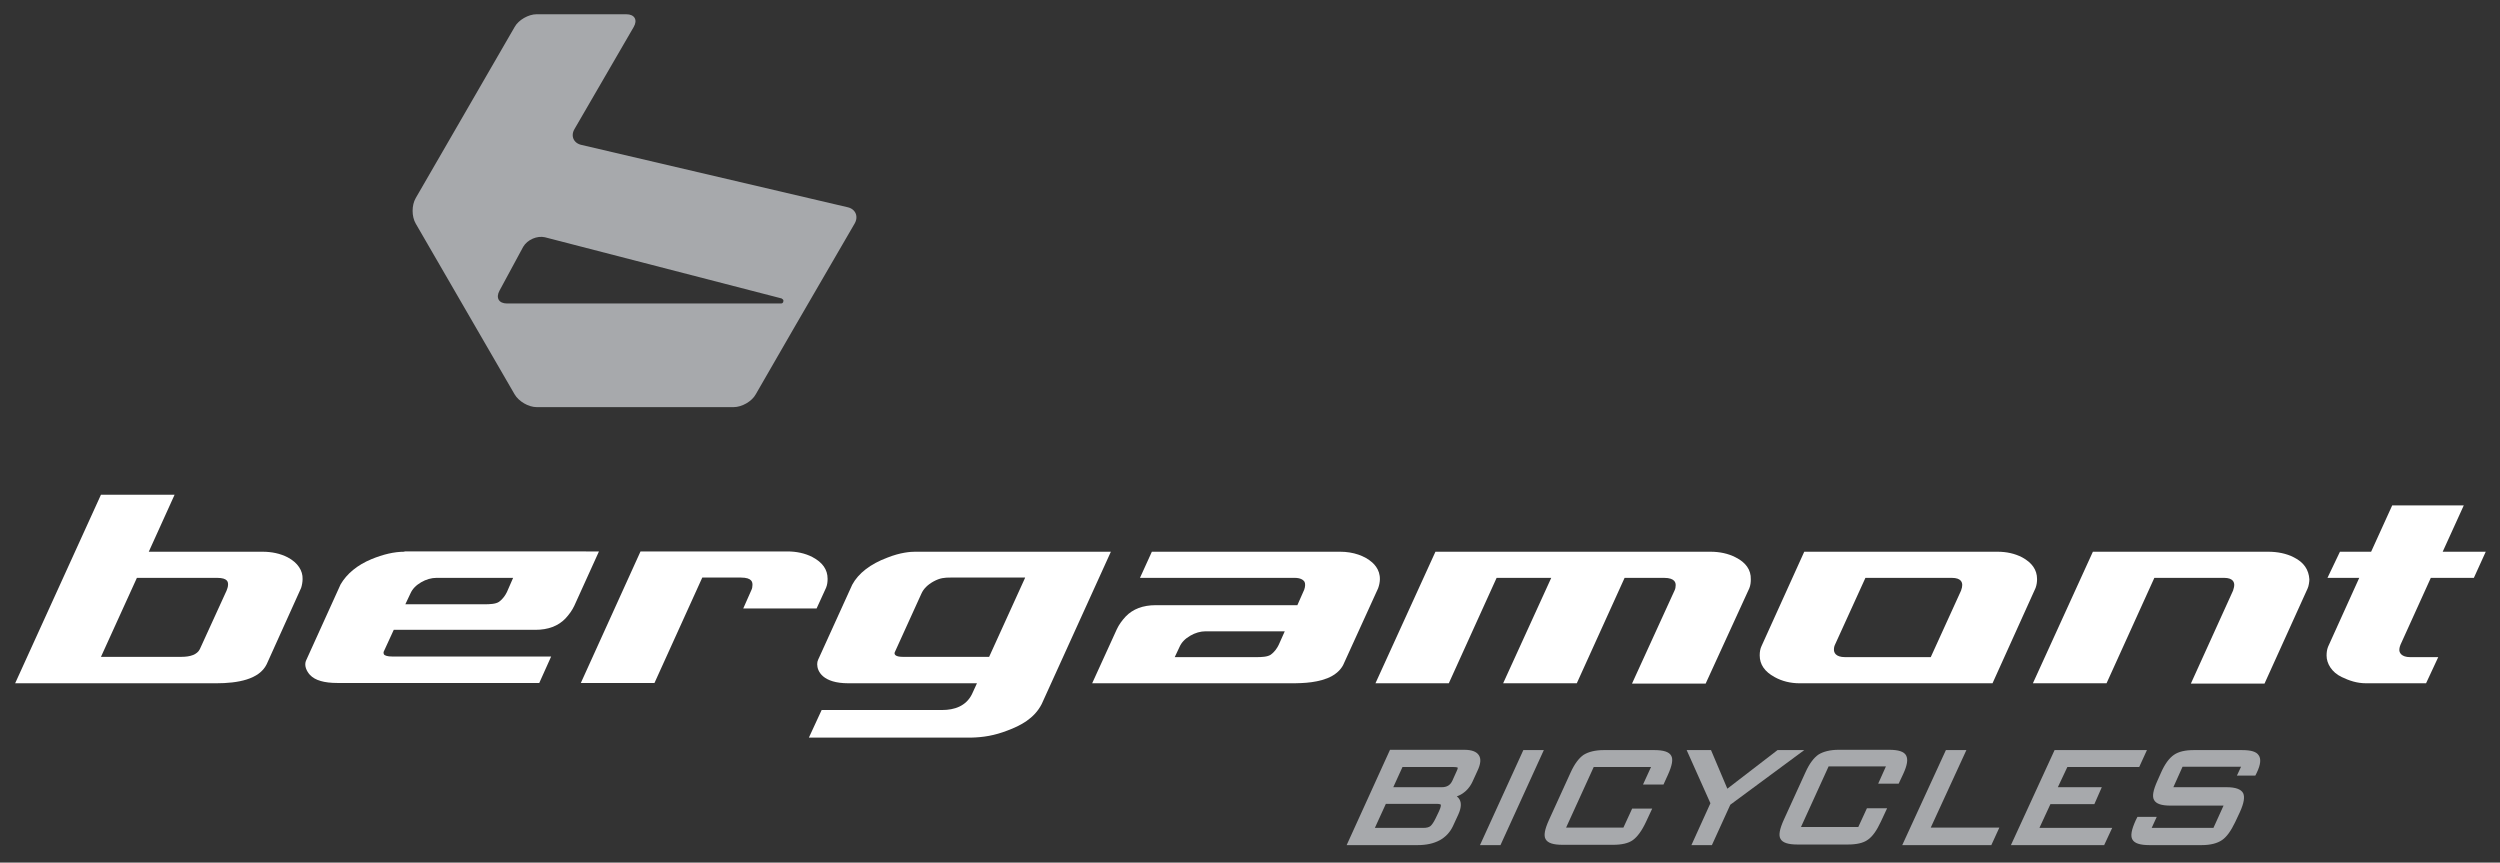 <?xml version="1.0" encoding="utf-8"?>
<!-- Generator: Adobe Illustrator 19.2.1, SVG Export Plug-In . SVG Version: 6.00 Build 0)  -->
<svg version="1.1" id="Layer_1" xmlns="http://www.w3.org/2000/svg" xmlns:xlink="http://www.w3.org/1999/xlink" x="0px" y="0px"
	 viewBox="0 0 841.9 290.5" style="enable-background:new 0 0 841.9 290.5;" xml:space="preserve">
<rect x="0" y="0" width="841.9" height="290.5" fill="#333333" stroke="none"/>
<style type="text/css">
	.st0{fill:#A7A9AC;}
	.st1{fill:#FFFFFF;}
</style>
<g>
	<g>
		<path class="st0" d="M285.5,69.8l-89.7-21c-2.7-0.6-3.7-3.1-2.3-5.4l19.9-34.3c1.4-2.4,0.3-4.3-2.5-4.3h-30.2
			c-2.7,0-6.1,1.9-7.4,4.3L140,66.7c-1.4,2.4-1.4,6.2,0,8.6l33.3,57.5c1.4,2.4,4.7,4.3,7.4,4.3h66.4c2.7,0,6.1-1.9,7.4-4.3
			l12.8-22.2l20.5-35.3C289.2,72.9,288.1,70.4,285.5,69.8z M263.8,101.5c-0.1,0.8-0.9,0.7-0.9,0.7l-92.2,0c-2.7,0-3.8-1.9-2.5-4.3
			l8-14.8c1.4-2.4,4.7-3.8,7.3-3.2l79.7,20.6C263.2,100.6,264,100.8,263.8,101.5z"/>
		<g>
			<g>
				<g>
					<path class="st1" d="M685.5,198c0.4-1.1,0.5-2.1,0.5-3c0-3.1-1.7-5.5-5-7.3c-2.5-1.3-5.3-1.9-8.3-1.9h-65.1l-14.4,31.8
						c-0.4,0.8-0.6,1.9-0.6,3.1c0,3.1,1.7,5.5,5,7.3c2.5,1.4,5.4,2.1,8.4,2.1h65L685.5,198z M621.4,221.3c-3.4,0-3.8-1.7-3.8-2.5
						c0-0.7,0.1-1.2,0.4-1.8l10.2-22.4h29.1c3.2,0,3.5,1.6,3.5,2.4c0,0.5-0.1,1.1-0.4,1.9l-10.2,22.4H621.4z"/>
				</g>
				<g>
					<path class="st1" d="M136.2,185.8c-3.5,0-7.2,0.9-11.1,2.5c-4.8,2-8.3,4.9-10.4,8.5L103,222.6c-0.6,1.7,0.3,3.5,1.4,4.7
						c1.7,1.8,4.7,2.7,9.3,2.7h67.9l4-8.9h-53.3c-2.1,0-2.6-0.4-2.9-0.6c-0.2-0.2-0.3-0.7-0.2-1l3.4-7.4h47.7
						c4.3,0,7.7-1.3,10.1-3.8c1.3-1.4,2.3-2.8,3-4.3l8.3-18.3H136.2z M172.8,194.6l-2.1,4.8c-0.5,1-1.3,2.3-2.7,3.3
						c-1.1,0.7-2.9,0.8-5,0.8h-26.5l1.7-3.6c0.7-1.6,1.9-2.8,3.6-3.8c1.7-1,3.5-1.5,5.2-1.5H172.8z"/>
				</g>
				<g>
					<path class="st1" d="M433.1,230.1c4.2,0,9.3,0.1,13.9-1.7c3.8-1.5,5-3.9,5.3-4.4l11.8-25.9c1.5-4.2-0.1-7-2-8.7
						c-2.5-2.2-6.3-3.6-10.8-3.6h-63.4l-4,8.8h52.1c2,0,2.9,0.7,3.3,1.3c0.3,0.6,0.3,1.6-0.1,2.7l-2.3,5.2h-47.7
						c-4.3,0-7.7,1.3-10.1,3.8c-1.3,1.4-2.3,2.8-3,4.3l-8.3,18.2H433.1z M432.7,212.5l-2.1,4.7c-0.5,1-1.3,2.3-2.7,3.3
						c-1.1,0.7-2.9,0.8-5,0.8h-27.3l1.6-3.4c0.7-1.6,1.9-2.8,3.6-3.8c1.7-1,3.5-1.5,5.2-1.5H432.7z"/>
				</g>
				<g>
					<path class="st1" d="M250.3,204.9H275l3.2-7c0.4-1,0.5-2,0.5-3c0-3.1-1.7-5.5-5.1-7.3c-2.5-1.3-5.4-1.9-8.5-1.9h-49.4
						l-20.1,44.3h24.8l16.1-35.5h13c3.9,0,3.9,1.7,3.9,2.5c0,0.6-0.1,1.2-0.4,1.8L250.3,204.9z"/>
				</g>
				<g>
					<path class="st1" d="M308.2,185.8c-1.5,0-4.9,0.2-9.4,2c-5.6,2.1-9.7,5.2-11.8,9.1l-11.5,25.3c-0.2,0.4-0.3,0.9-0.3,1.5
						c0,2.3,1.8,6.4,10.5,6.4H329l-1.7,3.7c-2,4-5.9,5.3-10,5.3h-40.6l-4.3,9.3H327c4.2-0.1,7.9-0.7,12.3-2.4c4.3-1.6,9-4,11.5-8.9
						l23.3-51.3H308.2z M345.2,194.6l-12.1,26.6H304c-2.6,0-2.9-0.9-2.7-1.5l9-19.8c0.7-1.6,2.1-3,4.1-4.1c2.2-1.2,3.7-1.3,5.7-1.3
						H345.2z"/>
				</g>
				<g>
					<path class="st1" d="M584.5,187.7c-2.5-1.3-5.4-1.9-8.5-1.9h-92.6l-20.2,44.3h24.7l16.1-35.5h18.4l-16.2,35.5H531l16.1-35.5
						h13.3c3.9,0,3.9,1.9,3.9,2.5c0,0.6-0.1,1.2-0.4,1.8l-14.3,31.3h24.8l14.7-32.1c0.4-1,0.5-2,0.5-3
						C589.7,191.9,587.9,189.4,584.5,187.7z"/>
				</g>
				<g>
					<path class="st1" d="M772.5,187.7c-2.5-1.3-5.5-1.9-8.7-1.9h-59l-20.2,44.3h24.8l16.1-35.5H749c3.1,0,3.4,1.6,3.4,2.4
						c0,0.6-0.2,1.2-0.4,1.9l-14.2,31.3h24.8l14.5-32c0.4-0.8,0.6-2.4,0.6-3.1C777.5,191.9,775.9,189.4,772.5,187.7z"/>
				</g>
				<g>
					<path class="st1" d="M96.9,187.7c-2.5-1.3-5.4-1.9-8.5-1.9H50.1l8.7-19.2H34L5.1,230.1h67.7c7.3,0,14.5-1.3,17-6.4l11.6-25.7
						c0.3-0.9,0.5-2.1,0.5-3C102,192.2,100.3,189.5,96.9,187.7z M76.3,198.9l-9,19.7c-0.9,1.8-3.1,2.6-6.2,2.6H34l12.1-26.6h27
						c3.7,0,3.7,1.5,3.7,2.3C76.8,197.6,76.5,198.4,76.3,198.9z"/>
				</g>
				<g>
					<path class="st1" d="M811.7,221.3c-3.1,0-3.7-1.6-3.7-2.4c0-0.3,0-0.8,0.4-1.8l10.2-22.5h14.5l4-8.8h-14.5l7.1-15.6h-24.1
						l-7.1,15.6h-10.5l-4.2,8.8h10.7L784,217.8c-0.4,1-0.5,2-0.5,3c0,2.6,1.7,5.6,5.1,7.2c2.5,1.2,5.1,2.1,8.2,2.1H817l4.1-8.8
						H811.7z"/>
				</g>
			</g>
			<g>
				<path class="st0" d="M498,254.3c-0.8-1.2-2.4-1.8-4.9-1.8h-25l-14.6,32.1h23.9c5.9,0,9.9-2.2,11.9-6.4l1.8-3.9
					c1-2.2,1.1-3.9,0.4-5.1c-0.2-0.4-0.5-0.7-0.9-1c2.4-0.9,4.2-2.6,5.3-5l1.6-3.5C498.7,257.2,498.8,255.5,498,254.3z M489.4,258.3
					c1.2,0,1.5,0.2,1.5,0.2l0,0c0,0,0.1,0.3-0.4,1.3l-1.4,3.1c-0.7,1.5-1.8,2.2-3.6,2.2h-16.3l3.1-6.8H489.4z M479.3,278.8H463
					l3.7-8.1h17c1.1,0,1.5,0.2,1.5,0.3c0,0,0.2,0.5-0.6,2.2l-1.2,2.5c-0.6,1.2-1.2,2.1-1.7,2.5C481.2,278.6,480.4,278.8,479.3,278.8
					z"/>
				<polygon class="st0" points="498.4,284.6 505.3,284.6 519.9,252.6 513,252.6 				"/>
				<polygon class="st0" points="598.6,252.6 581.7,265.6 576.2,252.6 568,252.6 576,270.5 569.6,284.6 576.5,284.6 582.7,271 
					607.6,252.6 				"/>
				<polygon class="st0" points="662.2,252.6 655.3,252.6 640.6,284.6 670.6,284.6 673.3,278.7 650.2,278.7 				"/>
				<polygon class="st0" points="690.5,270.8 705.3,270.8 707.8,265.1 693,265.1 696.2,258.3 720.4,258.3 723,252.6 691.9,252.6 
					677.2,284.6 708.6,284.6 711.3,278.8 686.8,278.8 				"/>
				<path class="st0" d="M760.6,254.3c-0.8-1.2-2.6-1.7-5.6-1.7h-16.2c-2.9,0-5.1,0.5-6.7,1.6c-1.6,1.1-3.1,3.1-4.4,6.1l-1.2,2.7
					c-1.4,3.1-1.8,5.2-1.1,6.4c0.7,1.3,2.5,1.9,5.6,1.9h17.8l-3.4,7.5h-20.8l1.7-3.7h-6.5l-0.6,1.2c-1.4,3.1-1.8,5.2-1.1,6.4
					c0.7,1.3,2.6,1.9,5.7,1.9h17.7c2.9,0,5.2-0.6,6.8-1.7c1.6-1.1,3-3.1,4.4-6l1.6-3.4c1.4-3.1,1.7-5.1,1.1-6.4
					c-0.7-1.3-2.5-2-5.6-2h-17.9l3.1-6.9h19.7l-1.4,3h6.2l0.5-1C761.3,257.5,761.5,255.5,760.6,254.3z"/>
				<path class="st0" d="M549.6,272.4l-2.9,6.3h-19.3l9.3-20.4h19.3l-2.7,5.9h6.7l0.2,0l1.5-3.3c1.4-3.1,1.8-5.2,1.1-6.4
					c-0.7-1.3-2.6-1.9-5.7-1.9h-17c-2.9,0-5.2,0.6-6.8,1.6c-1.6,1.1-3.1,3.1-4.4,6l-7.3,16c-1.4,3.1-1.8,5.2-1.1,6.4
					c0.7,1.3,2.6,1.9,5.7,1.9h17c2.9,0,5.2-0.5,6.7-1.6c1.5-1.1,3-3.1,4.4-6.1l2.1-4.5l-0.1,0H549.6z"/>
				<path class="st0" d="M641.9,254.4c-0.7-1.3-2.6-1.9-5.7-1.9h-17c-2.9,0-5.2,0.6-6.8,1.6c-1.6,1.1-3.1,3.1-4.4,6l-7.3,16
					c-1.4,3.1-1.8,5.2-1.1,6.4c0.7,1.3,2.6,1.9,5.7,1.9h17c2.9,0,5.2-0.5,6.7-1.6c1.6-1.1,3-3.1,4.4-6.1l2.1-4.5l-0.1,0h-6.7
					l-2.9,6.3h-19.3l9.3-20.4h19.3l-2.6,5.8h6.9l1.5-3.2C642.3,257.7,642.6,255.7,641.9,254.4z"/>
			</g>
		</g>
	</g>
</g>
</svg>
